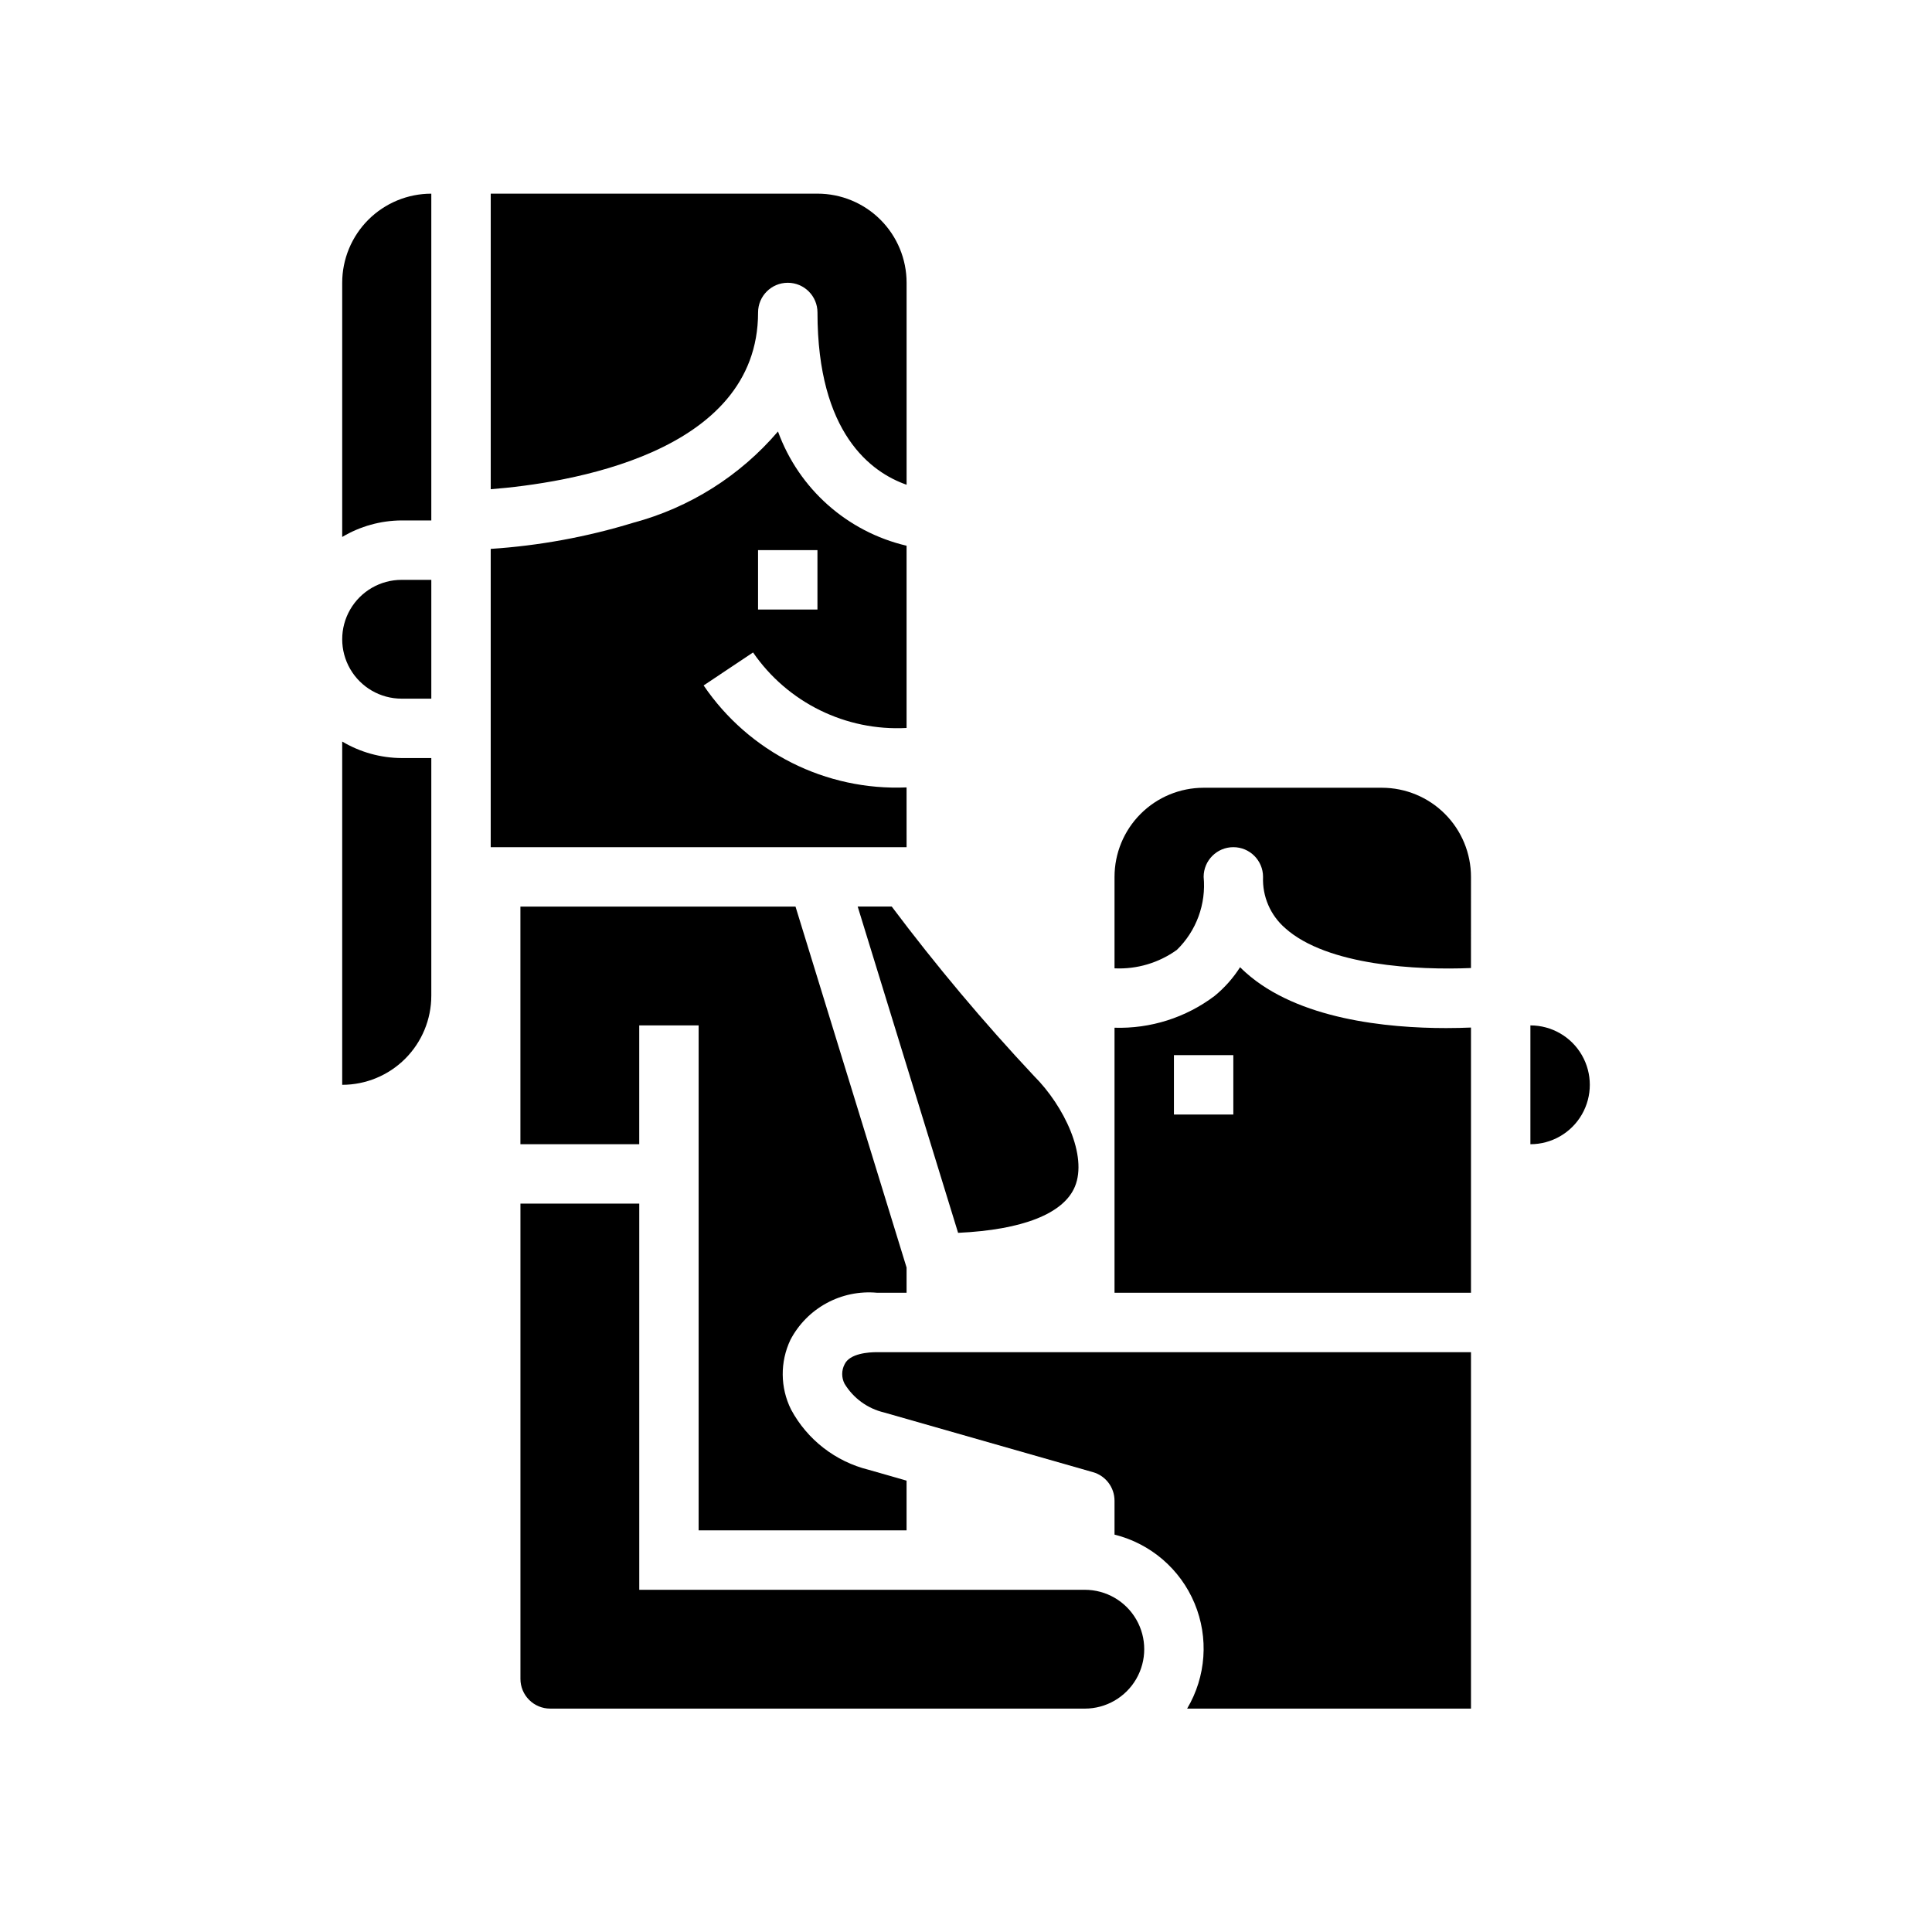 <?xml version="1.0" encoding="UTF-8"?>
<!-- Uploaded to: ICON Repo, www.iconrepo.com, Generator: ICON Repo Mixer Tools -->
<svg fill="#000000" width="800px" height="800px" version="1.1" viewBox="144 144 512 512" xmlns="http://www.w3.org/2000/svg">
 <g>
  <path d="m250.43 329.15h7.871v-31.484h-7.871c-5.625 0-10.82 3-13.633 7.871s-2.812 10.871 0 15.742 8.008 7.871 13.633 7.871z"/>
  <path d="m258.3 281.92v-86.594c-6.262 0-12.27 2.488-16.699 6.918-4.426 4.43-6.914 10.438-6.914 16.699v67.355c4.766-2.836 10.199-4.348 15.742-4.379z"/>
  <path d="m384.25 352.67c-21.398 0.926-41.75-9.301-53.781-27.023l13.098-8.738c9.16 13.293 24.566 20.871 40.684 20.012v-48.297c-15.738-3.699-28.551-15.082-34.078-30.277-10.043 11.754-23.41 20.188-38.344 24.184-12.285 3.762-24.965 6.086-37.785 6.93v79.051h110.21zm-39.359-62.883h15.742v15.742l-15.742 0.004z"/>
  <path d="m360.64 195.32h-86.59v78.328c19.941-1.574 70.848-9.195 70.848-46.84 0-4.348 3.523-7.871 7.871-7.871s7.871 3.523 7.871 7.871c0 32.102 14.281 42.391 23.617 45.656v-53.527c0-6.262-2.488-12.27-6.918-16.699-4.426-4.43-10.434-6.918-16.699-6.918z"/>
  <path d="m380.32 384.25h-9.023l26.609 86.465c17.066-0.789 27.977-5.062 30.961-12.266 3.387-8.172-2.844-21.301-10.816-29.277v0.004c-13.387-14.277-25.984-29.273-37.73-44.926z"/>
  <path d="m376.38 486.59h7.871v-6.684l-29.434-95.652h-72.902v62.977h31.488v-31.488h15.742v133.82h55.105v-13.176l-10.035-2.875c-8.812-2.18-16.293-7.988-20.586-15.988-2.879-5.805-2.934-12.605-0.156-18.461 2.156-4.109 5.484-7.488 9.562-9.707 4.078-2.223 8.719-3.184 13.344-2.769z"/>
  <path d="m258.3 407.87v-62.977h-7.871c-5.543-0.031-10.977-1.543-15.742-4.379v90.973c6.262 0 12.27-2.488 16.699-6.918 4.426-4.43 6.914-10.438 6.914-16.699z"/>
  <path d="m439.36 376.38v24.238c5.906 0.285 11.734-1.441 16.531-4.898 5.164-5.043 7.769-12.152 7.086-19.34 0-4.348 3.523-7.871 7.871-7.871s7.871 3.523 7.871 7.871c-0.211 5.199 1.961 10.207 5.894 13.609 11.109 9.941 35.117 11.148 49.207 10.547l0.004-24.156c0-6.266-2.488-12.27-6.918-16.699-4.43-4.43-10.438-6.918-16.699-6.918h-47.23c-6.266 0-12.273 2.488-16.699 6.918-4.43 4.43-6.918 10.434-6.918 16.699z"/>
  <path d="m439.36 486.59h94.465v-70.281c-1.984 0.078-4.133 0.141-6.574 0.141-15.648 0-39.258-2.305-53.137-14.73-0.512-0.457-1.008-0.922-1.48-1.402v0.004c-1.836 2.883-4.121 5.457-6.769 7.621-7.617 5.742-16.969 8.711-26.504 8.414zm15.742-62.977h15.742v15.742l-15.742 0.004z"/>
  <path d="m289.79 596.8h141.7c5.625 0 10.82-3.004 13.633-7.875 2.812-4.871 2.812-10.871 0-15.742s-8.008-7.871-13.633-7.871h-118.08v-102.34h-31.488v125.95c0 2.09 0.828 4.09 2.305 5.566 1.477 1.477 3.481 2.309 5.566 2.309z"/>
  <path d="m549.57 447.23c5.625 0 10.824-3 13.637-7.871s2.812-10.875 0-15.746c-2.812-4.871-8.012-7.871-13.637-7.871z"/>
  <path d="m367.81 505.59c-0.824 1.602-0.824 3.5 0 5.102 2.328 3.844 6.106 6.594 10.48 7.629l55.355 15.816v-0.004c3.379 0.965 5.711 4.051 5.715 7.566v8.988c9.555 2.375 17.426 9.133 21.215 18.219 3.793 9.09 3.059 19.434-1.977 27.898h75.227v-94.465h-157.44c-2.133 0-7.242 0.312-8.574 3.25z"/>
 </g>
</svg>